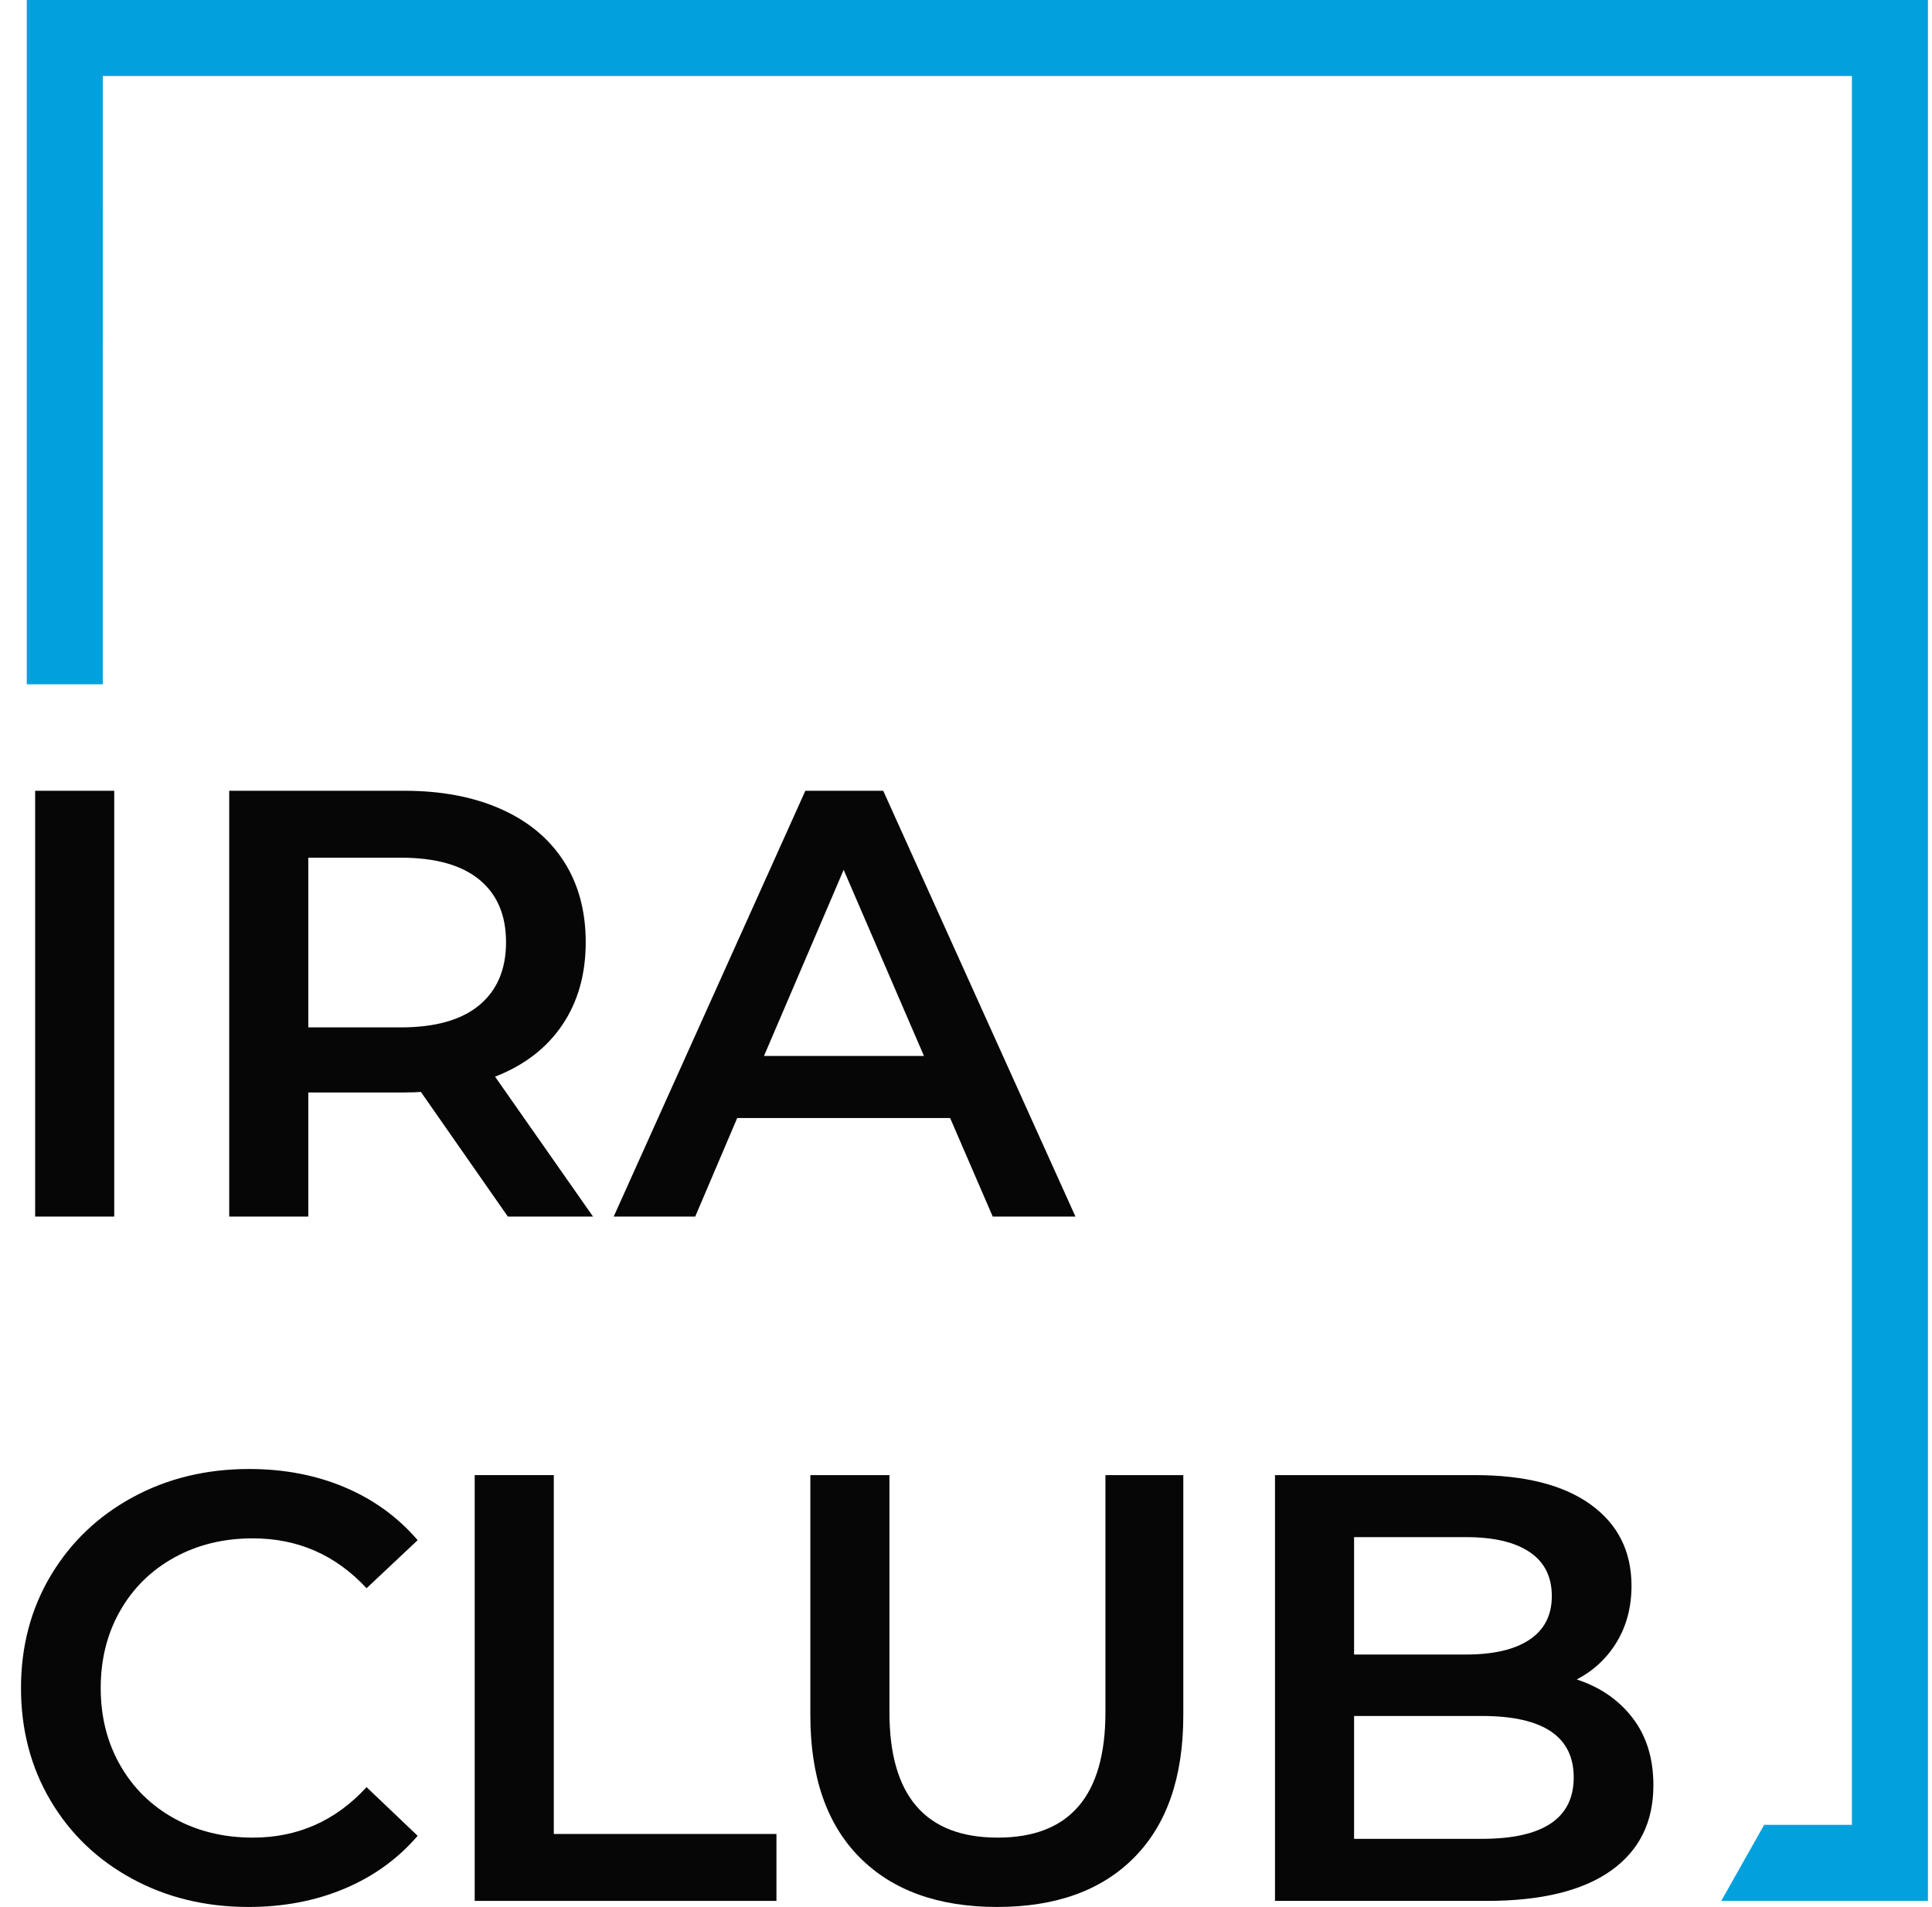 <?xml version="1.0" encoding="UTF-8"?>
<svg width="78px" height="77px" viewBox="0 0 78 77" version="1.1" xmlns="http://www.w3.org/2000/svg" xmlns:xlink="http://www.w3.org/1999/xlink">
    <title>D46BC616-EDF4-470E-9CE8-E042C18AD429</title>
    <g id="Page-1" stroke="none" stroke-width="1" fill="none" fill-rule="evenodd">
        <g id="IRA-CLUB-home-LG-revised" transform="translate(-256, -75)" fill-rule="nonzero">
            <g id="UPDATED-HEADER" transform="translate(0, 51)">
                <g id="LOGO" transform="translate(256.848, 24)">
                    <path d="M76.988,0 L76.988,76.754 L68.644,76.754 L70.376,73.684 L73.918,73.684 L73.918,3.07 L3.304,3.07 L3.303,27.631 L0.233,27.631 L0.233,0 L76.988,0 Z" id="Combined-Shape" fill="#02A1DD"></path>
                    <g id="IRA" transform="translate(0.571, 31.93)" fill="#060606">
                        <polygon id="Path" points="0 0 3.193 0 3.193 17.193 0 17.193"></polygon>
                        <path d="M19.084,17.193 L15.572,12.158 C15.425,12.174 15.204,12.182 14.909,12.182 L11.028,12.182 L11.028,17.193 L7.835,17.193 L7.835,0 L14.909,0 C16.399,0 17.696,0.246 18.802,0.737 C19.907,1.228 20.754,1.932 21.344,2.849 C21.933,3.766 22.228,4.855 22.228,6.116 C22.228,7.409 21.913,8.523 21.282,9.456 C20.652,10.389 19.747,11.085 18.568,11.544 L22.523,17.193 L19.084,17.193 Z M19.011,6.116 C19.011,5.019 18.65,4.175 17.93,3.586 C17.209,2.996 16.153,2.702 14.761,2.702 L11.028,2.702 L11.028,9.554 L14.761,9.554 C16.153,9.554 17.209,9.256 17.93,8.658 C18.65,8.06 19.011,7.213 19.011,6.116 Z" id="Shape"></path>
                        <path d="M36.94,13.214 L28.344,13.214 L26.649,17.193 L23.358,17.193 L31.095,0 L34.239,0 L42,17.193 L38.66,17.193 L36.94,13.214 Z M35.884,10.709 L32.642,3.193 L29.425,10.709 L35.884,10.709 Z" id="Shape"></path>
                    </g>
                    <g id="Club" transform="translate(0, 59.316)" fill="#060606">
                        <path d="M9.186,17.684 C7.45,17.684 5.882,17.304 4.482,16.542 C3.082,15.781 1.985,14.729 1.191,13.386 C0.397,12.043 0,10.529 0,8.842 C0,7.156 0.401,5.641 1.204,4.298 C2.006,2.956 3.107,1.904 4.507,1.142 C5.907,0.381 7.475,0 9.211,0 C10.619,0 11.904,0.246 13.067,0.737 C14.229,1.228 15.212,1.94 16.014,2.874 L13.951,4.814 C12.706,3.471 11.175,2.8 9.358,2.8 C8.179,2.8 7.123,3.058 6.189,3.574 C5.256,4.089 4.527,4.806 4.004,5.723 C3.48,6.64 3.218,7.68 3.218,8.842 C3.218,10.005 3.48,11.044 4.004,11.961 C4.527,12.878 5.256,13.595 6.189,14.111 C7.123,14.626 8.179,14.884 9.358,14.884 C11.175,14.884 12.706,14.205 13.951,12.846 L16.014,14.811 C15.212,15.744 14.225,16.456 13.054,16.947 C11.884,17.439 10.594,17.684 9.186,17.684 Z" id="Path"></path>
                        <polygon id="Path" points="18.317 0.246 21.51 0.246 21.51 14.737 30.499 14.737 30.499 17.439 18.317 17.439"></polygon>
                        <path d="M39.409,17.684 C37.035,17.684 35.184,17.017 33.858,15.682 C32.532,14.348 31.868,12.436 31.868,9.947 L31.868,0.246 L35.061,0.246 L35.061,9.825 C35.061,13.198 36.519,14.884 39.433,14.884 C42.332,14.884 43.781,13.198 43.781,9.825 L43.781,0.246 L46.925,0.246 L46.925,9.947 C46.925,12.436 46.265,14.348 44.947,15.682 C43.629,17.017 41.783,17.684 39.409,17.684 Z" id="Path"></path>
                        <path d="M62.81,8.498 C63.759,8.809 64.513,9.329 65.069,10.058 C65.626,10.787 65.904,11.691 65.904,12.772 C65.904,14.262 65.331,15.412 64.185,16.223 C63.039,17.033 61.369,17.439 59.175,17.439 L50.627,17.439 L50.627,0.246 L58.683,0.246 C60.714,0.246 62.277,0.643 63.375,1.437 C64.472,2.231 65.02,3.324 65.02,4.716 C65.02,5.567 64.824,6.32 64.431,6.975 C64.038,7.63 63.497,8.138 62.81,8.498 Z M53.82,2.751 L53.82,7.491 L58.339,7.491 C59.453,7.491 60.308,7.291 60.906,6.889 C61.504,6.488 61.803,5.903 61.803,5.133 C61.803,4.347 61.504,3.754 60.906,3.353 C60.308,2.951 59.453,2.751 58.339,2.751 L53.82,2.751 Z M58.978,14.933 C61.451,14.933 62.687,14.106 62.687,12.453 C62.687,10.799 61.451,9.972 58.978,9.972 L53.82,9.972 L53.82,14.933 L58.978,14.933 Z" id="Shape"></path>
                    </g>
                </g>
            </g>
        </g>
    </g>
</svg>